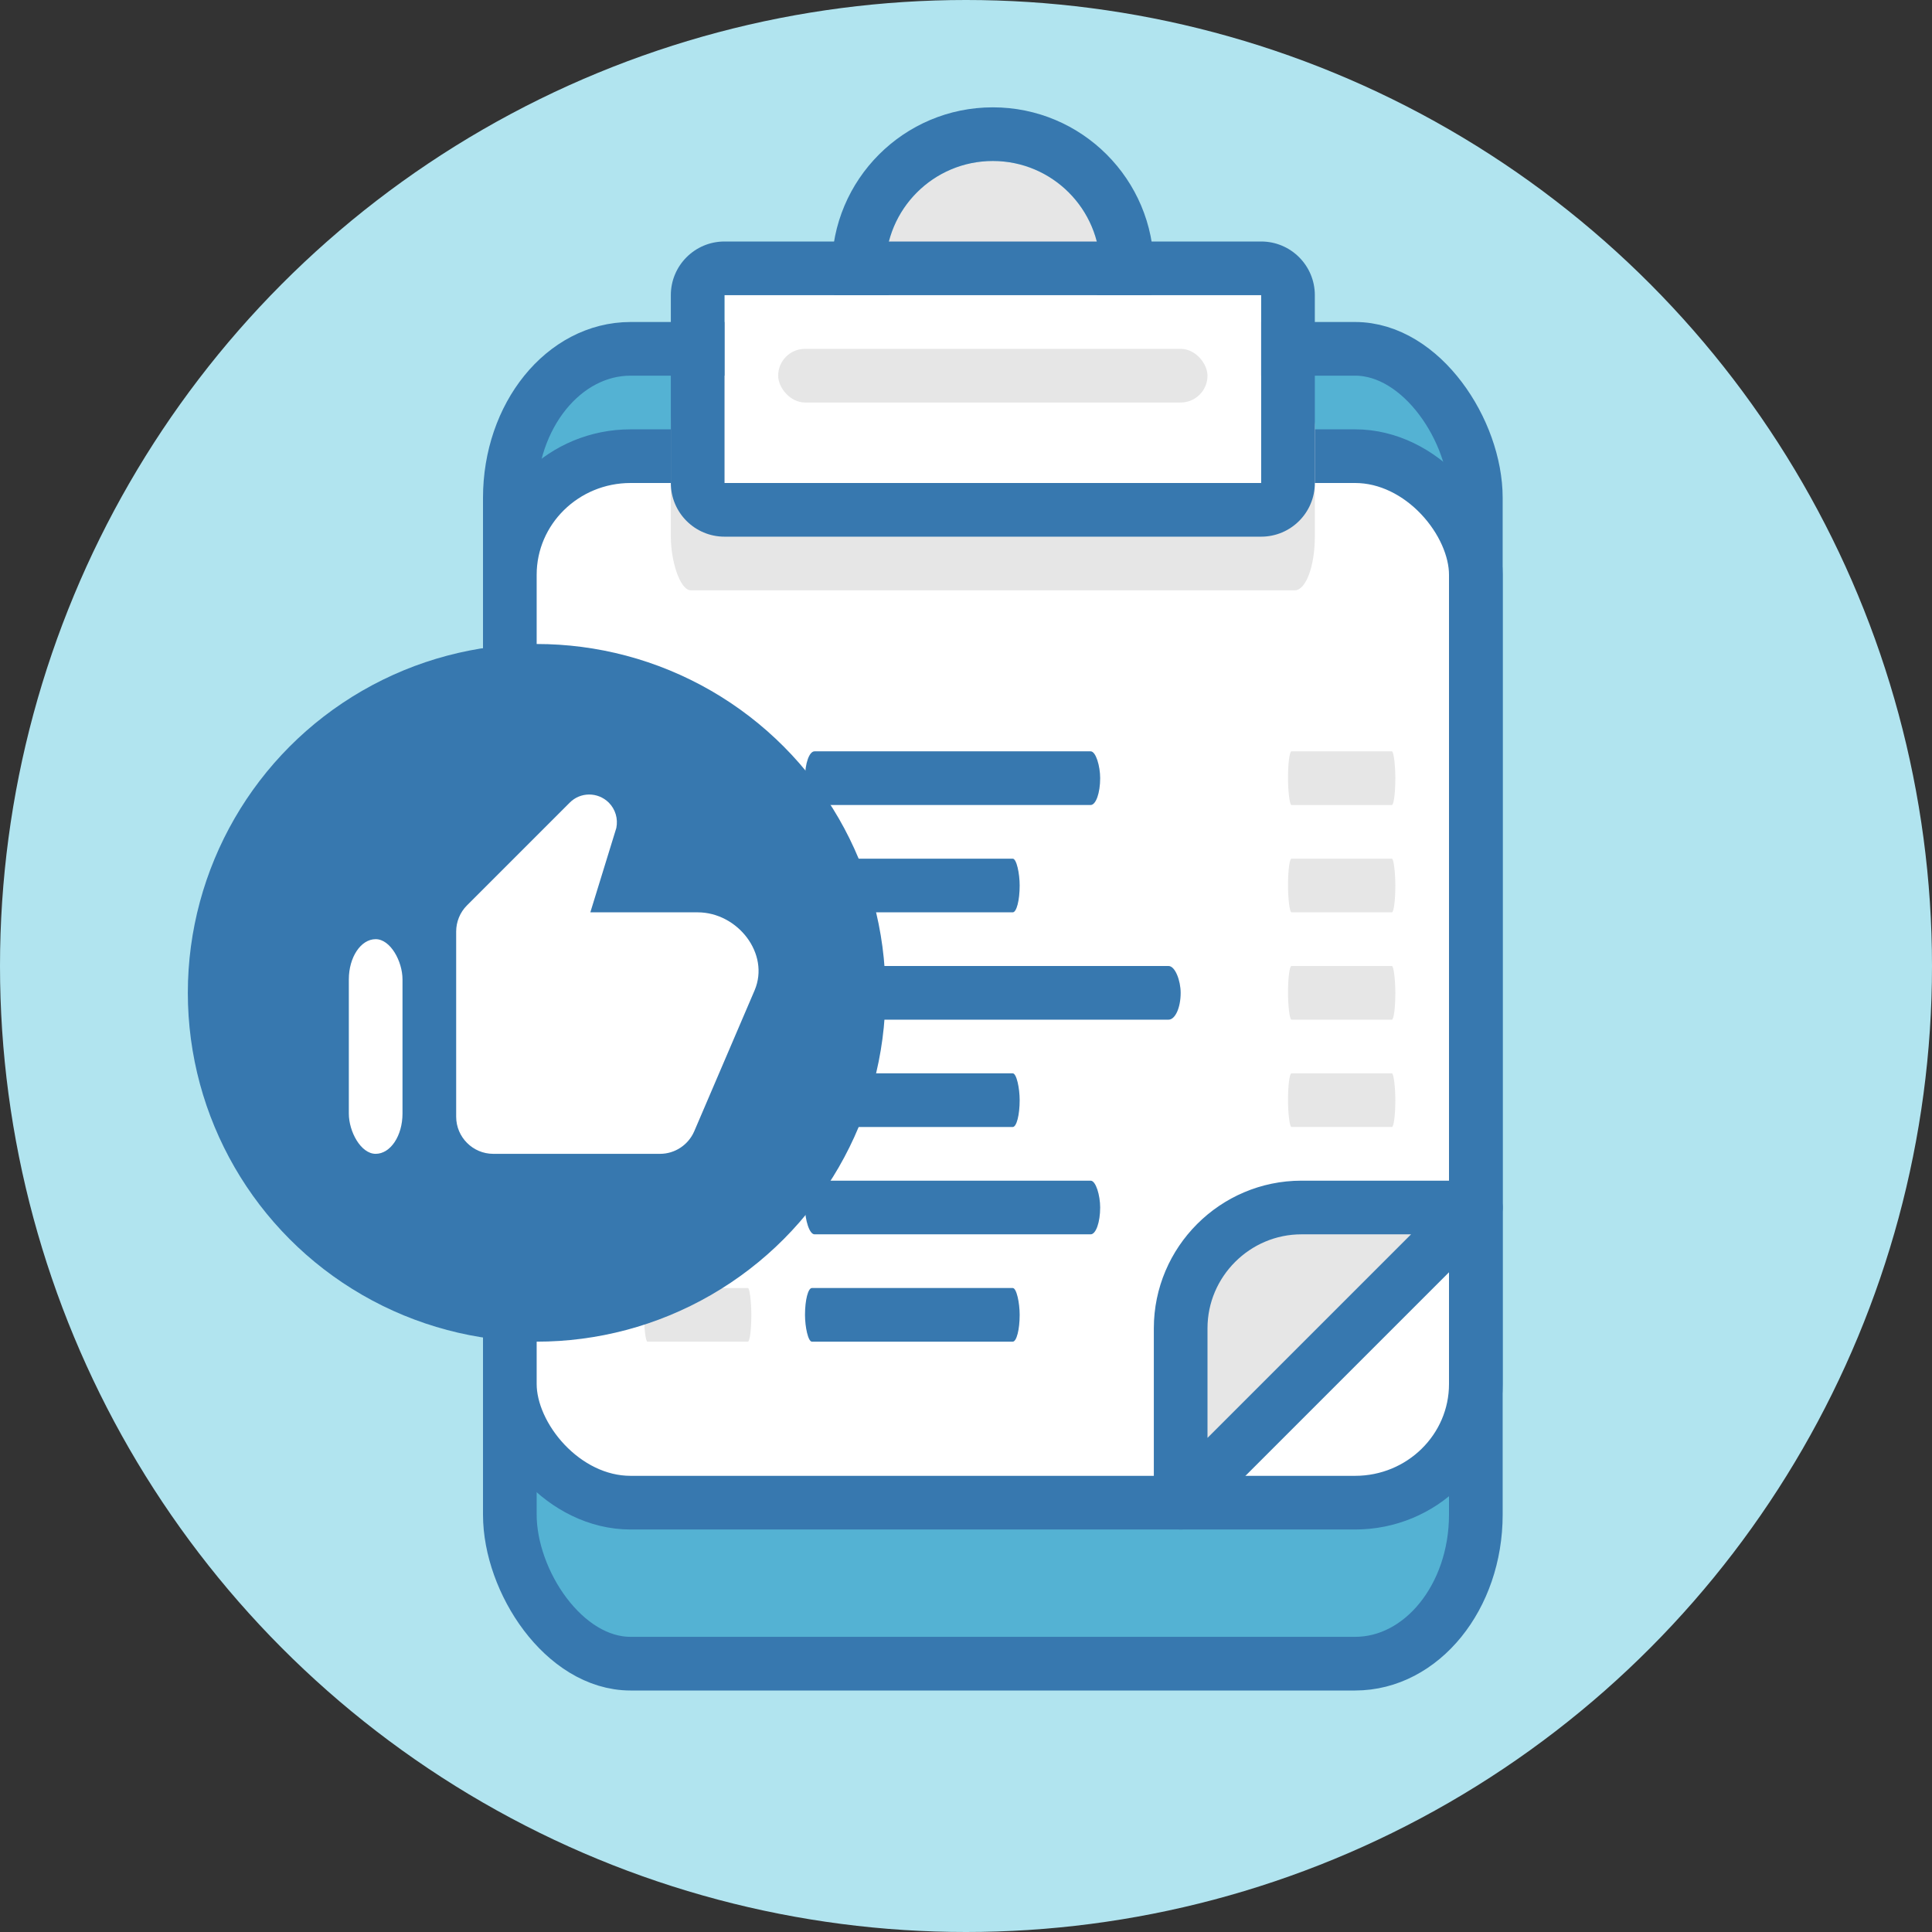 <?xml version="1.0" encoding="UTF-8"?>
<!DOCTYPE svg PUBLIC "-//W3C//DTD SVG 1.1//EN" "http://www.w3.org/Graphics/SVG/1.1/DTD/svg11.dtd">
<!-- Creator: CorelDRAW X8 -->
<svg xmlns="http://www.w3.org/2000/svg" xml:space="preserve" width="72px" height="72px" version="1.1" style="shape-rendering:geometricPrecision; text-rendering:geometricPrecision; image-rendering:optimizeQuality; fill-rule:evenodd; clip-rule:evenodd"
viewBox="0 0 1920000 1920000"
 xmlns:xlink="http://www.w3.org/1999/xlink">
 <rect x="0" y="0" width="1920000" height="1920000" fill="#333333" stroke="none"/>
 <defs>
  <style type="text/css">
   <![CDATA[
    .str0 {stroke:#3778AF;stroke-width:53333.3}
    .str1 {stroke:#3778AF;stroke-width:53333.3;stroke-linejoin:round}
    .fil4 {fill:#3778AF}
    .fil1 {fill:#54B2D3}
    .fil0 {fill:#B1E4EF}
    .fil3 {fill:#E6E6E6}
    .fil2 {fill:white}
   ]]>
  </style>
 </defs>
 <g id="Layer_x0020_1">
  <circle class="fil0" cx="960000" cy="960000" r="960000"/>
  <rect class="fil1 str0" x="506667" y="346667" width="960000" height="1306667" rx="120000" ry="148140"/>
  <rect class="fil2 str0" x="506667" y="453333" width="960000" height="1040000" rx="120000" ry="117907"/>
  <path class="fil3 str1" d="M1466667 1200000l-293334 293333 0 -173333c0,-66000 54000,-120000 120000,-120000l173334 0z"/>
  <rect class="fil3" x="666667" y="373333" width="640000" height="213333" rx="20000" ry="53333"/>
  <g>
   <path class="fil3" d="M986667 160000c58909,0 106666,47757 106666,106667 0,58909 -47757,106666 -106666,106666 -58910,0 -106667,-47757 -106667,-106666 0,-58910 47757,-106667 106667,-106667z"/>
   <path id="1" class="fil4" d="M986667 106667c44181,0 84184,17912 113133,46866 28955,28950 46867,68952 46867,113134 0,44176 -17910,84176 -46867,113133 -28949,28955 -68952,46867 -113133,46867 -44176,0 -84176,-17910 -113134,-46867 -28957,-28957 -46866,-68957 -46866,-113133 0,-44182 17912,-84184 46866,-113134 28958,-28957 68958,-46866 113134,-46866zm0 53333c58909,0 106666,47757 106666,106667 0,58909 -47757,106666 -106666,106666 -58910,0 -106667,-47757 -106667,-106666 0,-58910 47757,-106667 106667,-106667z"/>
  </g>
  <g>
   <polygon class="fil2" points="720000,293333 1253333,293333 1253333,480000 720000,480000 "/>
   <path id="1" class="fil4" d="M720000 240000l533333 0c29454,0 53334,23880 53334,53333l0 186667c0,29453 -23880,53333 -53334,53333l-533333 0c-29453,0 -53333,-23880 -53333,-53333l0 -186667c0,-29453 23880,-53333 53333,-53333zm0 53333l533333 0 0 186667 -533333 0 0 -186667z"/>
  </g>
  <rect class="fil3" x="773333" y="346667" width="426667" height="53333" rx="26667" ry="26667"/>
  <rect class="fil4" x="800000" y="1280000" width="213333" height="53333" rx="6882" ry="26667"/>
  <rect class="fil4" x="800000" y="1173333" width="293333" height="53333" rx="9462" ry="26667"/>
  <rect class="fil3" x="640000" y="1280000" width="106667" height="53333" rx="3441" ry="26667"/>
  <rect class="fil3" x="640000" y="1173333" width="106667" height="53333" rx="3441" ry="26667"/>
  <rect class="fil4" x="800000" y="1066667" width="213333" height="53333" rx="6882" ry="26667"/>
  <rect class="fil4" x="800000" y="960000" width="373333" height="53333" rx="12043" ry="26667"/>
  <rect class="fil3" x="640000" y="1066667" width="106667" height="53333" rx="3441" ry="26667"/>
  <rect class="fil3" x="640000" y="960000" width="106667" height="53333" rx="3441" ry="26667"/>
  <rect class="fil3" x="1280000" y="1066667" width="106667" height="53333" rx="3441" ry="26667"/>
  <rect class="fil3" x="1280000" y="960000" width="106667" height="53333" rx="3441" ry="26667"/>
  <rect class="fil4" x="800000" y="853333" width="213333" height="53333" rx="6882" ry="26667"/>
  <rect class="fil4" x="800000" y="746667" width="293333" height="53333" rx="9462" ry="26667"/>
  <rect class="fil3" x="1280000" y="853333" width="106667" height="53333" rx="3441" ry="26667"/>
  <rect class="fil3" x="1280000" y="746667" width="106667" height="53333" rx="3441" ry="26667"/>
  <circle class="fil4" cx="533333" cy="986667" r="346667"/>
  <path class="fil2" d="M566075 797760l-102054 102053c-6816,6819 -10688,16211 -10688,25979l8 184029c0,20262 16576,36846 36843,36846l165789 0c14742,0 28003,-8843 33894,-22286l60050 -140189c15478,-36483 -16973,-77525 -56584,-77525l-106669 0 25837 -83848c1846,-9214 -920,-18606 -7554,-25240 -10870,-10688 -28184,-10688 -38872,181z"/>
  <rect class="fil2" x="346667" y="933333" width="53333" height="213333" rx="26667" ry="40000"/>
 </g>
</svg>
